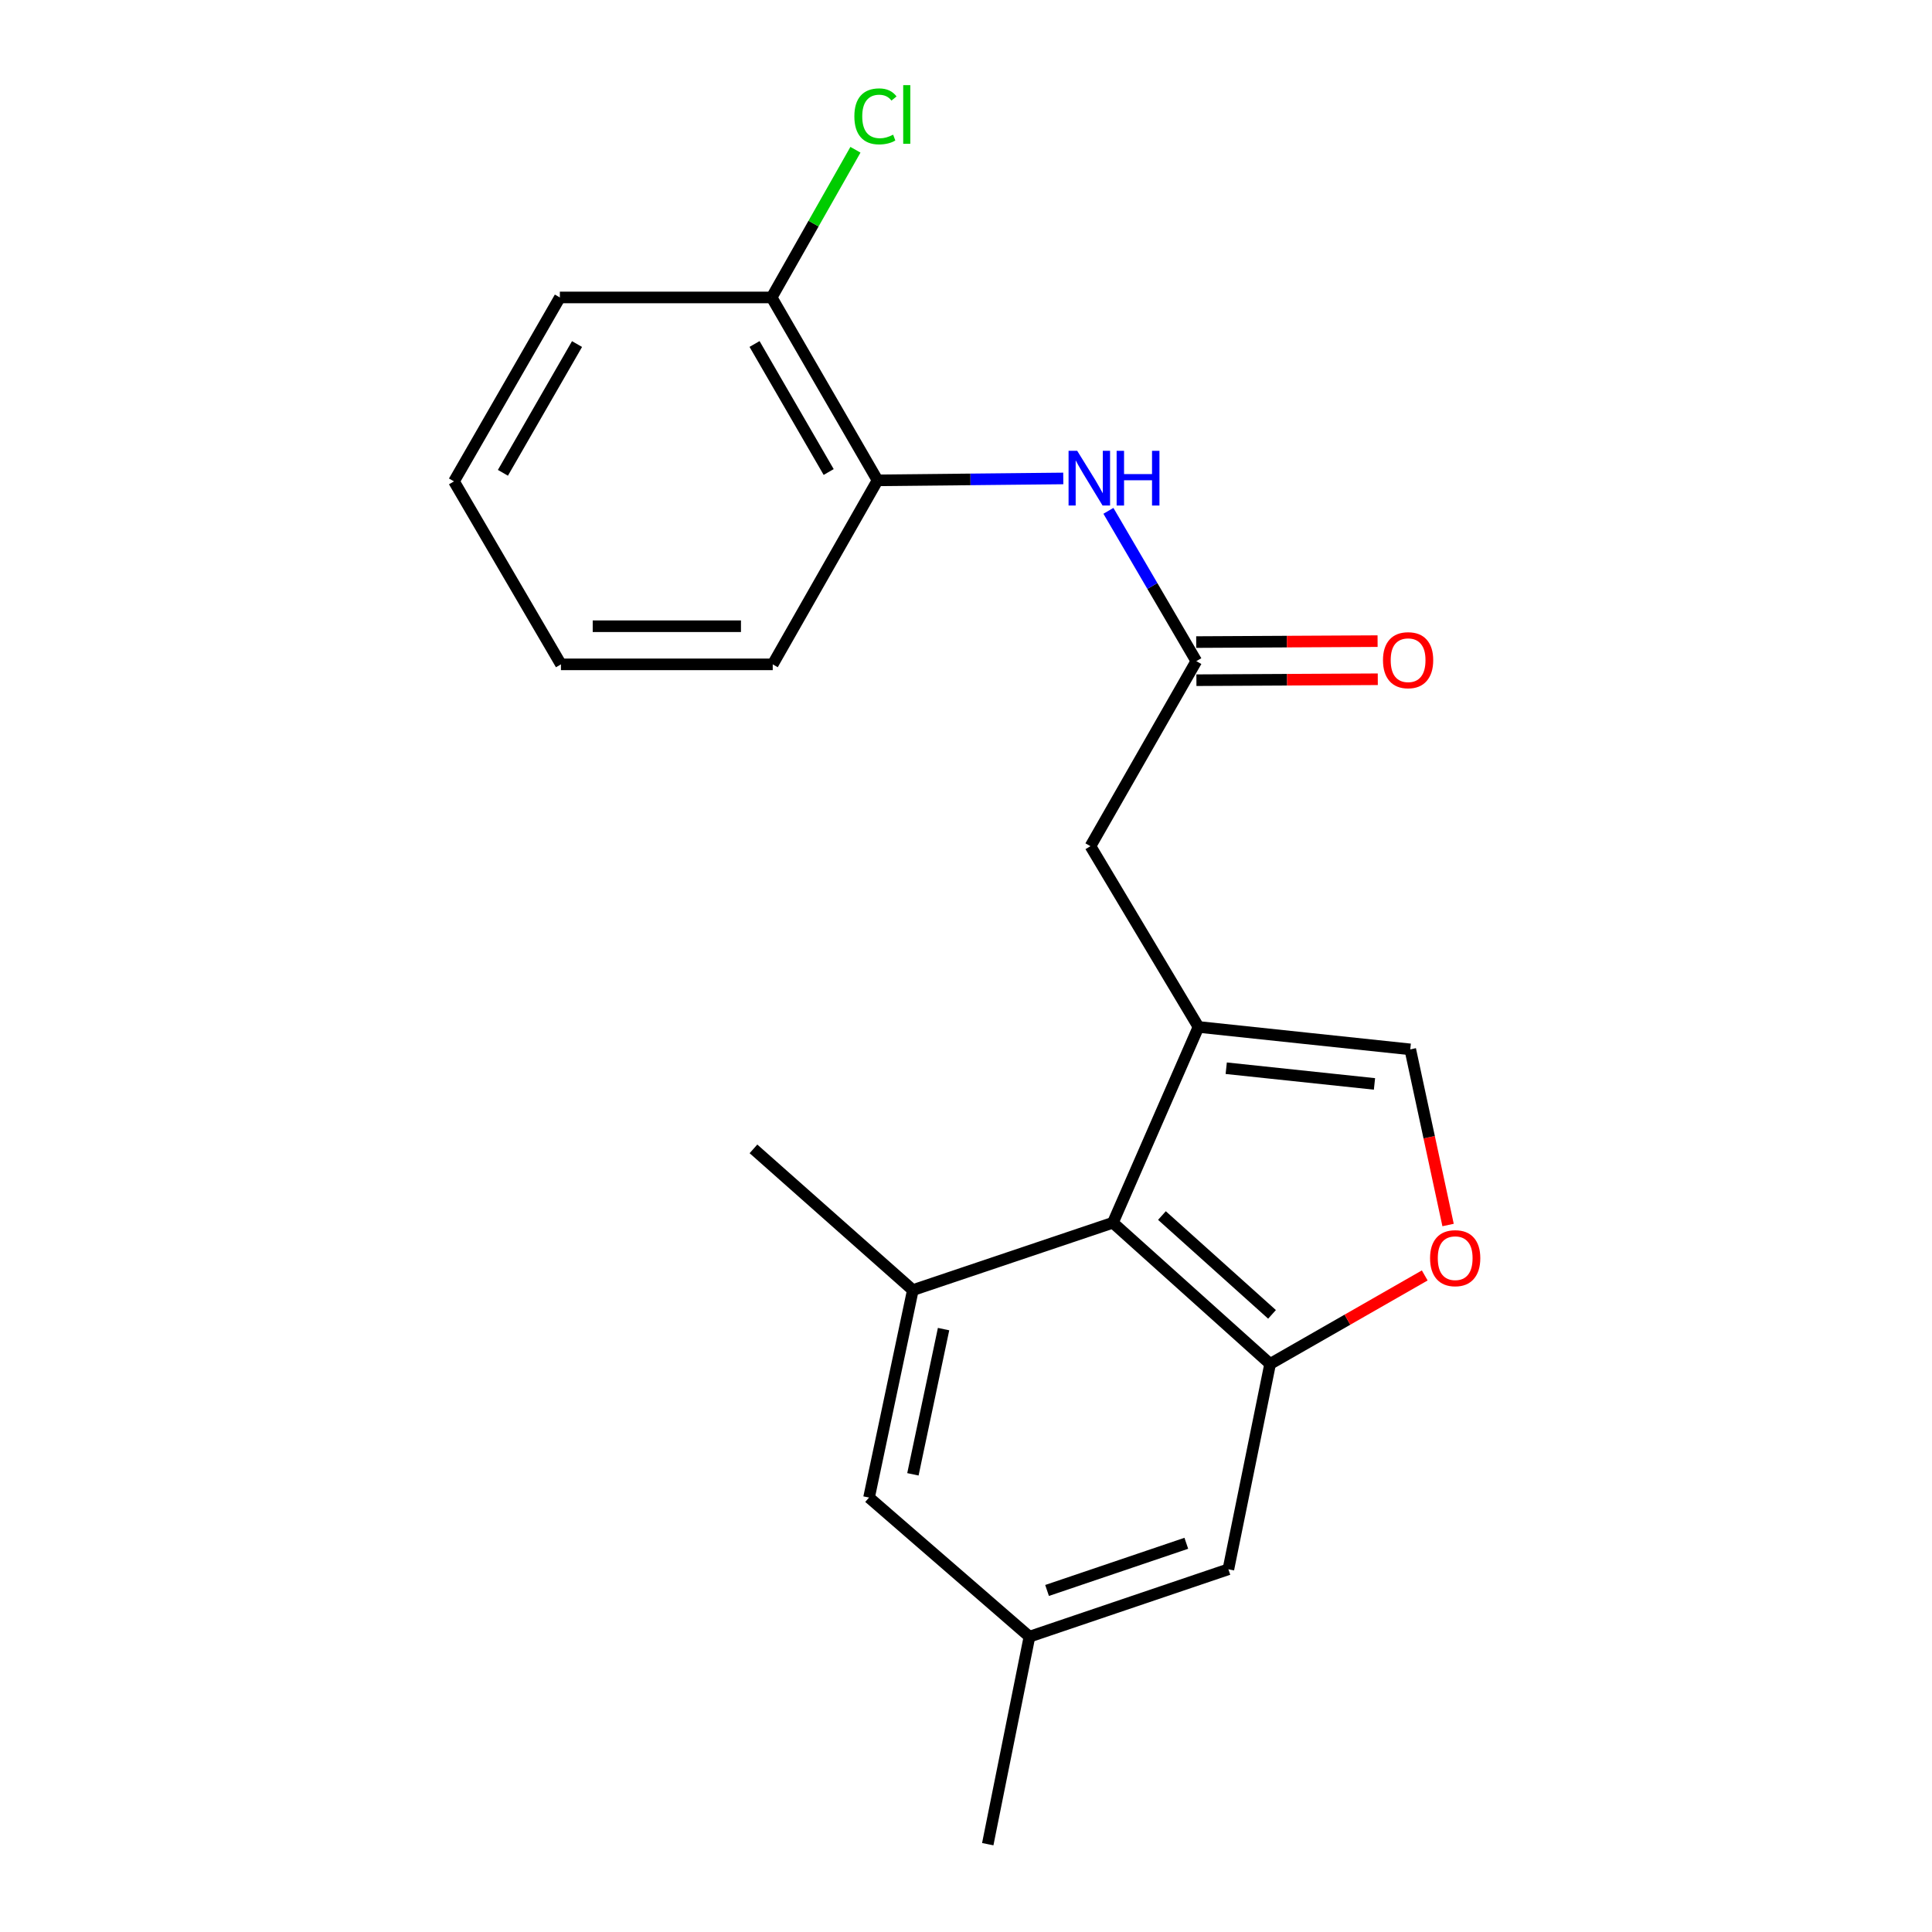 <?xml version='1.0' encoding='iso-8859-1'?>
<svg version='1.1' baseProfile='full'
              xmlns='http://www.w3.org/2000/svg'
                      xmlns:rdkit='http://www.rdkit.org/xml'
                      xmlns:xlink='http://www.w3.org/1999/xlink'
                  xml:space='preserve'
width='1000px' height='1000px' viewBox='0 0 1000 1000'>
<!-- END OF HEADER -->
<rect style='opacity:1.0;fill:#FFFFFF;stroke:none' width='1000' height='1000' x='0' y='0'> </rect>
<path class='bond-1' d='M 620.33,531.543 L 576.029,632.884' style='fill:none;fill-rule:evenodd;stroke:#000000;stroke-width:6px;stroke-linecap:butt;stroke-linejoin:miter;stroke-opacity:1' />
<path class='bond-3' d='M 620.33,531.543 L 729.948,543.153' style='fill:none;fill-rule:evenodd;stroke:#000000;stroke-width:6px;stroke-linecap:butt;stroke-linejoin:miter;stroke-opacity:1' />
<path class='bond-3' d='M 634.694,552.908 L 711.427,561.035' style='fill:none;fill-rule:evenodd;stroke:#000000;stroke-width:6px;stroke-linecap:butt;stroke-linejoin:miter;stroke-opacity:1' />
<path class='bond-7' d='M 620.33,531.543 L 564.419,437.986' style='fill:none;fill-rule:evenodd;stroke:#000000;stroke-width:6px;stroke-linecap:butt;stroke-linejoin:miter;stroke-opacity:1' />
<path class='bond-0' d='M 657.417,705.962 L 576.029,632.884' style='fill:none;fill-rule:evenodd;stroke:#000000;stroke-width:6px;stroke-linecap:butt;stroke-linejoin:miter;stroke-opacity:1' />
<path class='bond-0' d='M 658.393,680.318 L 601.421,629.163' style='fill:none;fill-rule:evenodd;stroke:#000000;stroke-width:6px;stroke-linecap:butt;stroke-linejoin:miter;stroke-opacity:1' />
<path class='bond-9' d='M 657.417,705.962 L 635.809,812.258' style='fill:none;fill-rule:evenodd;stroke:#000000;stroke-width:6px;stroke-linecap:butt;stroke-linejoin:miter;stroke-opacity:1' />
<path class='bond-21' d='M 657.417,705.962 L 697.429,683.064' style='fill:none;fill-rule:evenodd;stroke:#000000;stroke-width:6px;stroke-linecap:butt;stroke-linejoin:miter;stroke-opacity:1' />
<path class='bond-21' d='M 697.429,683.064 L 737.441,660.166' style='fill:none;fill-rule:evenodd;stroke:#FF0000;stroke-width:6px;stroke-linecap:butt;stroke-linejoin:miter;stroke-opacity:1' />
<path class='bond-4' d='M 576.029,632.884 L 472.484,667.757' style='fill:none;fill-rule:evenodd;stroke:#000000;stroke-width:6px;stroke-linecap:butt;stroke-linejoin:miter;stroke-opacity:1' />
<path class='bond-2' d='M 749.522,634.066 L 739.735,588.609' style='fill:none;fill-rule:evenodd;stroke:#FF0000;stroke-width:6px;stroke-linecap:butt;stroke-linejoin:miter;stroke-opacity:1' />
<path class='bond-2' d='M 739.735,588.609 L 729.948,543.153' style='fill:none;fill-rule:evenodd;stroke:#000000;stroke-width:6px;stroke-linecap:butt;stroke-linejoin:miter;stroke-opacity:1' />
<path class='bond-10' d='M 472.484,667.757 L 449.813,775.138' style='fill:none;fill-rule:evenodd;stroke:#000000;stroke-width:6px;stroke-linecap:butt;stroke-linejoin:miter;stroke-opacity:1' />
<path class='bond-10' d='M 488.391,687.94 L 472.521,763.107' style='fill:none;fill-rule:evenodd;stroke:#000000;stroke-width:6px;stroke-linecap:butt;stroke-linejoin:miter;stroke-opacity:1' />
<path class='bond-15' d='M 472.484,667.757 L 389.989,594.656' style='fill:none;fill-rule:evenodd;stroke:#000000;stroke-width:6px;stroke-linecap:butt;stroke-linejoin:miter;stroke-opacity:1' />
<path class='bond-5' d='M 619.212,342.203 L 564.419,437.986' style='fill:none;fill-rule:evenodd;stroke:#000000;stroke-width:6px;stroke-linecap:butt;stroke-linejoin:miter;stroke-opacity:1' />
<path class='bond-6' d='M 619.212,342.203 L 596.462,303.306' style='fill:none;fill-rule:evenodd;stroke:#000000;stroke-width:6px;stroke-linecap:butt;stroke-linejoin:miter;stroke-opacity:1' />
<path class='bond-6' d='M 596.462,303.306 L 573.713,264.408' style='fill:none;fill-rule:evenodd;stroke:#0000FF;stroke-width:6px;stroke-linecap:butt;stroke-linejoin:miter;stroke-opacity:1' />
<path class='bond-11' d='M 619.263,352.07 L 666.201,351.826' style='fill:none;fill-rule:evenodd;stroke:#000000;stroke-width:6px;stroke-linecap:butt;stroke-linejoin:miter;stroke-opacity:1' />
<path class='bond-11' d='M 666.201,351.826 L 713.14,351.581' style='fill:none;fill-rule:evenodd;stroke:#FF0000;stroke-width:6px;stroke-linecap:butt;stroke-linejoin:miter;stroke-opacity:1' />
<path class='bond-11' d='M 619.16,332.337 L 666.099,332.093' style='fill:none;fill-rule:evenodd;stroke:#000000;stroke-width:6px;stroke-linecap:butt;stroke-linejoin:miter;stroke-opacity:1' />
<path class='bond-11' d='M 666.099,332.093 L 713.038,331.849' style='fill:none;fill-rule:evenodd;stroke:#FF0000;stroke-width:6px;stroke-linecap:butt;stroke-linejoin:miter;stroke-opacity:1' />
<path class='bond-8' d='M 550.347,247.643 L 502.284,248.134' style='fill:none;fill-rule:evenodd;stroke:#0000FF;stroke-width:6px;stroke-linecap:butt;stroke-linejoin:miter;stroke-opacity:1' />
<path class='bond-8' d='M 502.284,248.134 L 454.22,248.624' style='fill:none;fill-rule:evenodd;stroke:#000000;stroke-width:6px;stroke-linecap:butt;stroke-linejoin:miter;stroke-opacity:1' />
<path class='bond-13' d='M 454.22,248.624 L 399.406,153.96' style='fill:none;fill-rule:evenodd;stroke:#000000;stroke-width:6px;stroke-linecap:butt;stroke-linejoin:miter;stroke-opacity:1' />
<path class='bond-13' d='M 428.921,244.313 L 390.551,178.048' style='fill:none;fill-rule:evenodd;stroke:#000000;stroke-width:6px;stroke-linecap:butt;stroke-linejoin:miter;stroke-opacity:1' />
<path class='bond-16' d='M 454.22,248.624 L 399.965,343.87' style='fill:none;fill-rule:evenodd;stroke:#000000;stroke-width:6px;stroke-linecap:butt;stroke-linejoin:miter;stroke-opacity:1' />
<path class='bond-22' d='M 635.809,812.258 L 532.846,847.142' style='fill:none;fill-rule:evenodd;stroke:#000000;stroke-width:6px;stroke-linecap:butt;stroke-linejoin:miter;stroke-opacity:1' />
<path class='bond-22' d='M 614.033,798.801 L 541.958,823.22' style='fill:none;fill-rule:evenodd;stroke:#000000;stroke-width:6px;stroke-linecap:butt;stroke-linejoin:miter;stroke-opacity:1' />
<path class='bond-12' d='M 449.813,775.138 L 532.846,847.142' style='fill:none;fill-rule:evenodd;stroke:#000000;stroke-width:6px;stroke-linecap:butt;stroke-linejoin:miter;stroke-opacity:1' />
<path class='bond-18' d='M 532.846,847.142 L 511.26,954.545' style='fill:none;fill-rule:evenodd;stroke:#000000;stroke-width:6px;stroke-linecap:butt;stroke-linejoin:miter;stroke-opacity:1' />
<path class='bond-14' d='M 399.406,153.96 L 421.09,115.737' style='fill:none;fill-rule:evenodd;stroke:#000000;stroke-width:6px;stroke-linecap:butt;stroke-linejoin:miter;stroke-opacity:1' />
<path class='bond-14' d='M 421.09,115.737 L 442.775,77.514' style='fill:none;fill-rule:evenodd;stroke:#00CC00;stroke-width:6px;stroke-linecap:butt;stroke-linejoin:miter;stroke-opacity:1' />
<path class='bond-17' d='M 399.406,153.96 L 289.788,153.96' style='fill:none;fill-rule:evenodd;stroke:#000000;stroke-width:6px;stroke-linecap:butt;stroke-linejoin:miter;stroke-opacity:1' />
<path class='bond-19' d='M 399.965,343.87 L 290.347,343.87' style='fill:none;fill-rule:evenodd;stroke:#000000;stroke-width:6px;stroke-linecap:butt;stroke-linejoin:miter;stroke-opacity:1' />
<path class='bond-19' d='M 383.522,324.136 L 306.79,324.136' style='fill:none;fill-rule:evenodd;stroke:#000000;stroke-width:6px;stroke-linecap:butt;stroke-linejoin:miter;stroke-opacity:1' />
<path class='bond-23' d='M 289.788,153.96 L 234.985,249.161' style='fill:none;fill-rule:evenodd;stroke:#000000;stroke-width:6px;stroke-linecap:butt;stroke-linejoin:miter;stroke-opacity:1' />
<path class='bond-23' d='M 298.67,178.085 L 260.307,244.726' style='fill:none;fill-rule:evenodd;stroke:#000000;stroke-width:6px;stroke-linecap:butt;stroke-linejoin:miter;stroke-opacity:1' />
<path class='bond-20' d='M 290.347,343.87 L 234.985,249.161' style='fill:none;fill-rule:evenodd;stroke:#000000;stroke-width:6px;stroke-linecap:butt;stroke-linejoin:miter;stroke-opacity:1' />
<path  class='atom-3' d='M 740.2 651.228
Q 740.2 644.428, 743.56 640.628
Q 746.92 636.828, 753.2 636.828
Q 759.48 636.828, 762.84 640.628
Q 766.2 644.428, 766.2 651.228
Q 766.2 658.108, 762.8 662.028
Q 759.4 665.908, 753.2 665.908
Q 746.96 665.908, 743.56 662.028
Q 740.2 658.148, 740.2 651.228
M 753.2 662.708
Q 757.52 662.708, 759.84 659.828
Q 762.2 656.908, 762.2 651.228
Q 762.2 645.668, 759.84 642.868
Q 757.52 640.028, 753.2 640.028
Q 748.88 640.028, 746.52 642.828
Q 744.2 645.628, 744.2 651.228
Q 744.2 656.948, 746.52 659.828
Q 748.88 662.708, 753.2 662.708
' fill='#FF0000'/>
<path  class='atom-7' d='M 557.567 233.346
L 566.847 248.346
Q 567.767 249.826, 569.247 252.506
Q 570.727 255.186, 570.807 255.346
L 570.807 233.346
L 574.567 233.346
L 574.567 261.666
L 570.687 261.666
L 560.727 245.266
Q 559.567 243.346, 558.327 241.146
Q 557.127 238.946, 556.767 238.266
L 556.767 261.666
L 553.087 261.666
L 553.087 233.346
L 557.567 233.346
' fill='#0000FF'/>
<path  class='atom-7' d='M 577.967 233.346
L 581.807 233.346
L 581.807 245.386
L 596.287 245.386
L 596.287 233.346
L 600.127 233.346
L 600.127 261.666
L 596.287 261.666
L 596.287 248.586
L 581.807 248.586
L 581.807 261.666
L 577.967 261.666
L 577.967 233.346
' fill='#0000FF'/>
<path  class='atom-12' d='M 715.829 341.713
Q 715.829 334.913, 719.189 331.113
Q 722.549 327.313, 728.829 327.313
Q 735.109 327.313, 738.469 331.113
Q 741.829 334.913, 741.829 341.713
Q 741.829 348.593, 738.429 352.513
Q 735.029 356.393, 728.829 356.393
Q 722.589 356.393, 719.189 352.513
Q 715.829 348.633, 715.829 341.713
M 728.829 353.193
Q 733.149 353.193, 735.469 350.313
Q 737.829 347.393, 737.829 341.713
Q 737.829 336.153, 735.469 333.353
Q 733.149 330.513, 728.829 330.513
Q 724.509 330.513, 722.149 333.313
Q 719.829 336.113, 719.829 341.713
Q 719.829 347.433, 722.149 350.313
Q 724.509 353.193, 728.829 353.193
' fill='#FF0000'/>
<path  class='atom-15' d='M 442.215 60.231
Q 442.215 53.191, 445.495 49.511
Q 448.815 45.791, 455.095 45.791
Q 460.935 45.791, 464.055 49.911
L 461.415 52.071
Q 459.135 49.071, 455.095 49.071
Q 450.815 49.071, 448.535 51.951
Q 446.295 54.791, 446.295 60.231
Q 446.295 65.831, 448.615 68.711
Q 450.975 71.591, 455.535 71.591
Q 458.655 71.591, 462.295 69.711
L 463.415 72.711
Q 461.935 73.671, 459.695 74.231
Q 457.455 74.791, 454.975 74.791
Q 448.815 74.791, 445.495 71.031
Q 442.215 67.271, 442.215 60.231
' fill='#00CC00'/>
<path  class='atom-15' d='M 467.495 44.071
L 471.175 44.071
L 471.175 74.431
L 467.495 74.431
L 467.495 44.071
' fill='#00CC00'/>
</svg>

